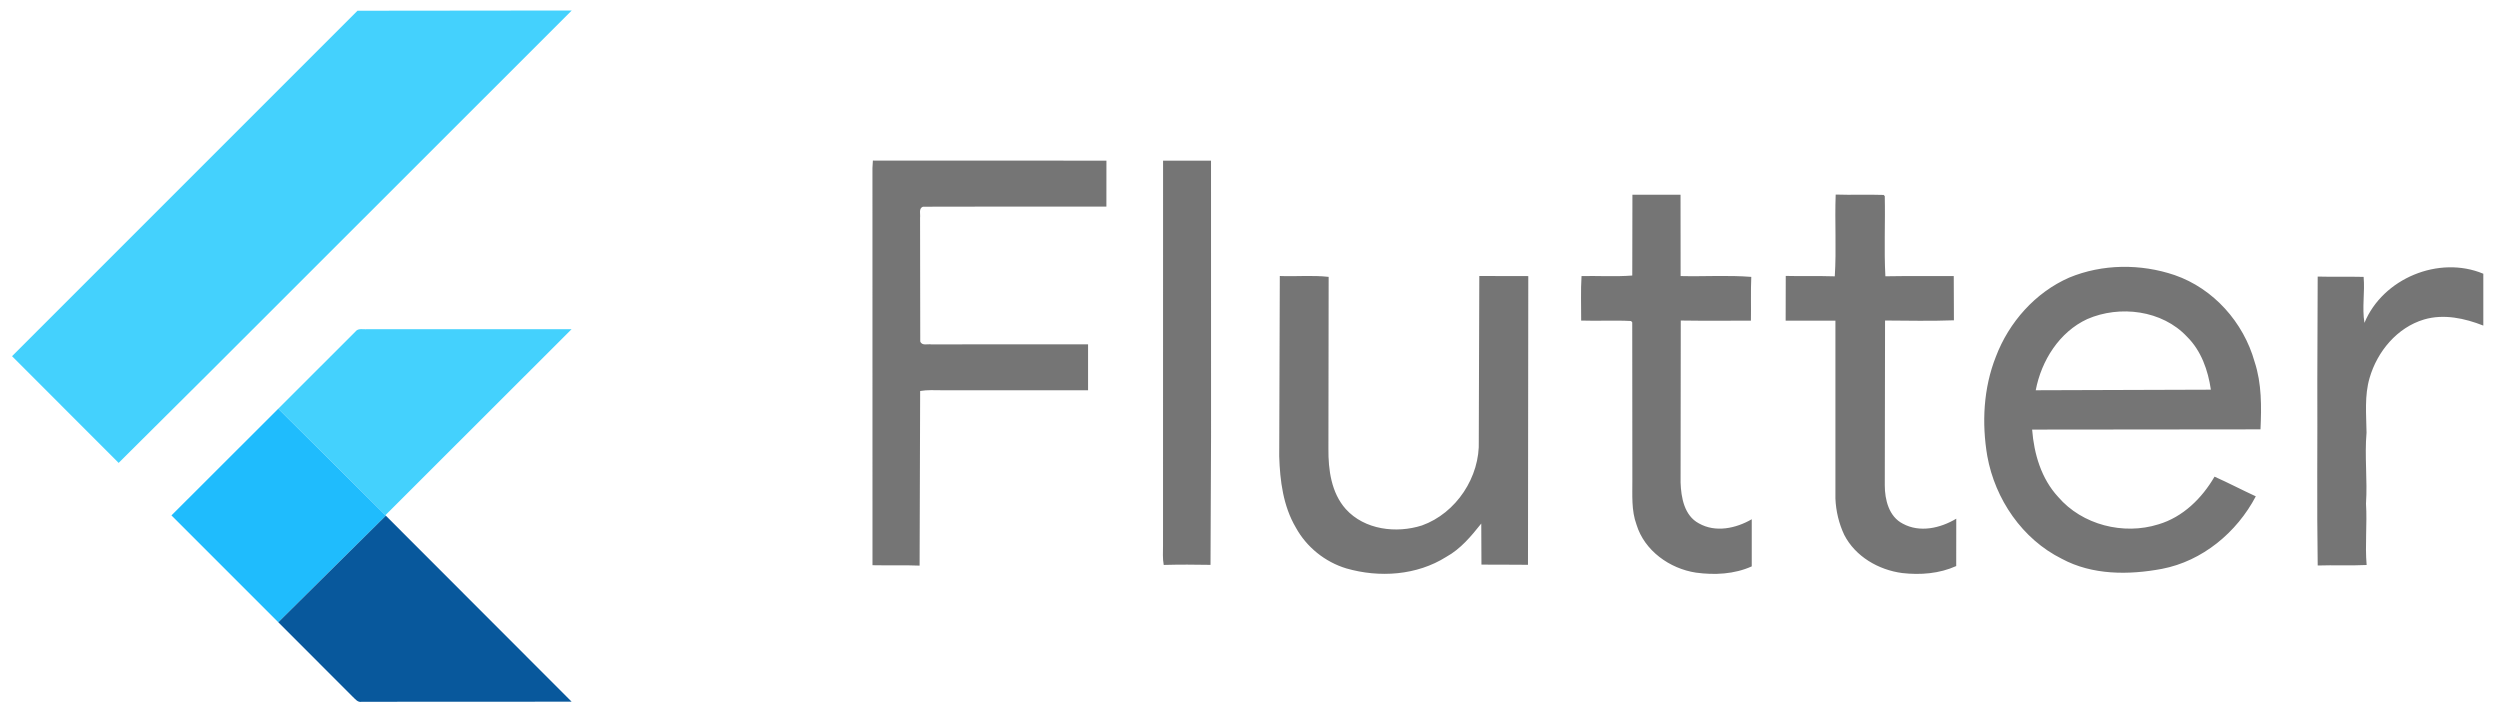 <svg width="150" height="43" viewBox="0 0 150 43" fill="none" xmlns="http://www.w3.org/2000/svg">
<g clip-path="url(#clip0_8477_384)">
<path d="M21.45 0.644L34.305 0.63L12.738 22.185L7.118 27.774L0.722 21.371L21.45 0.644ZM21.331 19.89C21.497 19.67 21.804 19.779 22.037 19.75L34.294 19.753L23.123 30.913L16.695 24.524L21.331 19.89Z" fill="#44D1FD"/>
<path opacity="0.54" d="M52.373 9.634L66.386 9.639L66.384 12.398C62.718 12.398 59.051 12.387 55.383 12.403C55.103 12.496 55.236 12.847 55.204 13.062L55.215 20.484C55.308 20.762 55.66 20.628 55.878 20.663L65.284 20.658V23.415C62.359 23.413 59.437 23.413 56.512 23.415C56.078 23.413 55.639 23.386 55.209 23.46L55.176 33.937C54.233 33.899 53.292 33.933 52.349 33.913L52.347 10.08L52.373 9.634ZM69.784 9.639H72.661L72.663 26.128L72.631 33.892C71.695 33.875 70.758 33.87 69.823 33.896C69.751 33.511 69.781 33.121 69.781 32.734L69.784 9.639ZM97.945 11.684L100.832 11.685L100.837 16.564C102.249 16.599 103.668 16.502 105.077 16.613C105.038 17.488 105.071 18.364 105.055 19.239C103.651 19.242 102.249 19.253 100.846 19.232L100.835 28.95C100.865 29.851 101.057 30.938 101.932 31.402C102.932 31.971 104.159 31.703 105.105 31.155V33.982C104.063 34.454 102.875 34.511 101.756 34.358C100.179 34.117 98.668 33.042 98.191 31.48C97.875 30.623 97.947 29.699 97.941 28.805L97.934 19.341L97.864 19.261C96.867 19.207 95.868 19.269 94.87 19.234C94.876 18.343 94.835 17.452 94.892 16.563C95.906 16.546 96.924 16.609 97.936 16.532L97.945 11.684ZM110.141 11.674C111.101 11.707 112.061 11.663 113.019 11.696L113.086 11.769C113.122 13.371 113.037 14.978 113.123 16.577C114.491 16.552 115.859 16.572 117.225 16.564L117.235 19.218C115.859 19.27 114.478 19.239 113.103 19.231L113.087 29.117C113.086 29.978 113.334 30.996 114.167 31.42C115.188 31.977 116.427 31.69 117.376 31.121L117.373 33.963C116.361 34.42 115.22 34.508 114.127 34.382C112.709 34.193 111.321 33.392 110.655 32.093C110.334 31.413 110.155 30.661 110.125 29.91V19.242C109.129 19.24 108.134 19.245 107.139 19.242L107.145 16.555C108.126 16.582 109.106 16.547 110.087 16.58C110.191 14.95 110.079 13.308 110.141 11.674ZM124.152 16.656C126.145 15.829 128.444 15.814 130.48 16.506C132.811 17.311 134.614 19.344 135.275 21.704C135.708 23.012 135.691 24.401 135.63 25.761L121.928 25.775C122.041 27.235 122.477 28.722 123.491 29.817C124.931 31.497 127.41 32.12 129.504 31.461C130.972 31.028 132.118 29.898 132.872 28.599C133.706 28.972 134.517 29.397 135.348 29.78C134.211 31.945 132.145 33.666 129.716 34.132C127.722 34.505 125.54 34.514 123.711 33.529C121.338 32.35 119.704 29.95 119.238 27.368C118.9 25.385 119.005 23.287 119.751 21.404C120.534 19.338 122.115 17.548 124.152 16.656ZM125.237 19.144C123.56 19.919 122.481 21.639 122.144 23.415L132.652 23.381C132.485 22.221 132.072 21.043 131.222 20.204C129.733 18.608 127.188 18.296 125.237 19.144ZM141.867 19.372C142.964 16.708 146.334 15.309 148.999 16.424V19.535C147.88 19.094 146.625 18.822 145.443 19.169C143.828 19.649 142.634 21.09 142.176 22.675C141.861 23.745 141.979 24.863 141.992 25.96C141.869 27.379 142.053 28.801 141.96 30.22C142.036 31.447 141.894 32.673 141.998 33.9C141.019 33.947 140.04 33.897 139.062 33.93C139.006 30.23 139.055 26.528 139.039 22.826L139.061 16.594C139.978 16.62 140.898 16.591 141.817 16.613C141.9 17.532 141.715 18.456 141.867 19.372ZM76.788 16.56C77.764 16.601 78.748 16.502 79.719 16.612L79.705 26.928C79.695 28.188 79.875 29.566 80.747 30.545C81.872 31.791 83.778 32.019 85.317 31.527C87.375 30.79 88.81 28.612 88.727 26.433L88.758 16.56L91.697 16.566L91.679 33.888C90.748 33.872 89.817 33.888 88.887 33.877L88.876 31.412C88.273 32.169 87.641 32.935 86.776 33.412C85.007 34.528 82.763 34.676 80.781 34.105C79.503 33.719 78.39 32.824 77.75 31.653C76.99 30.365 76.797 28.843 76.753 27.376L76.788 16.56Z" fill="black"/>
<path d="M10.287 30.924L16.695 24.524L23.123 30.913L23.15 30.941L16.697 37.335L10.287 30.924Z" fill="#1FBCFD"/>
<path d="M16.697 37.335L23.15 30.941L34.298 42.101C30.099 42.11 25.901 42.098 21.704 42.107C21.464 42.16 21.316 41.942 21.164 41.806L16.697 37.335Z" fill="#08589C"/>
</g>
<defs>
<clipPath id="clip0_8477_384">
<rect width="150" height="42.812" fill="white"/>
</clipPath>
</defs>
</svg>
